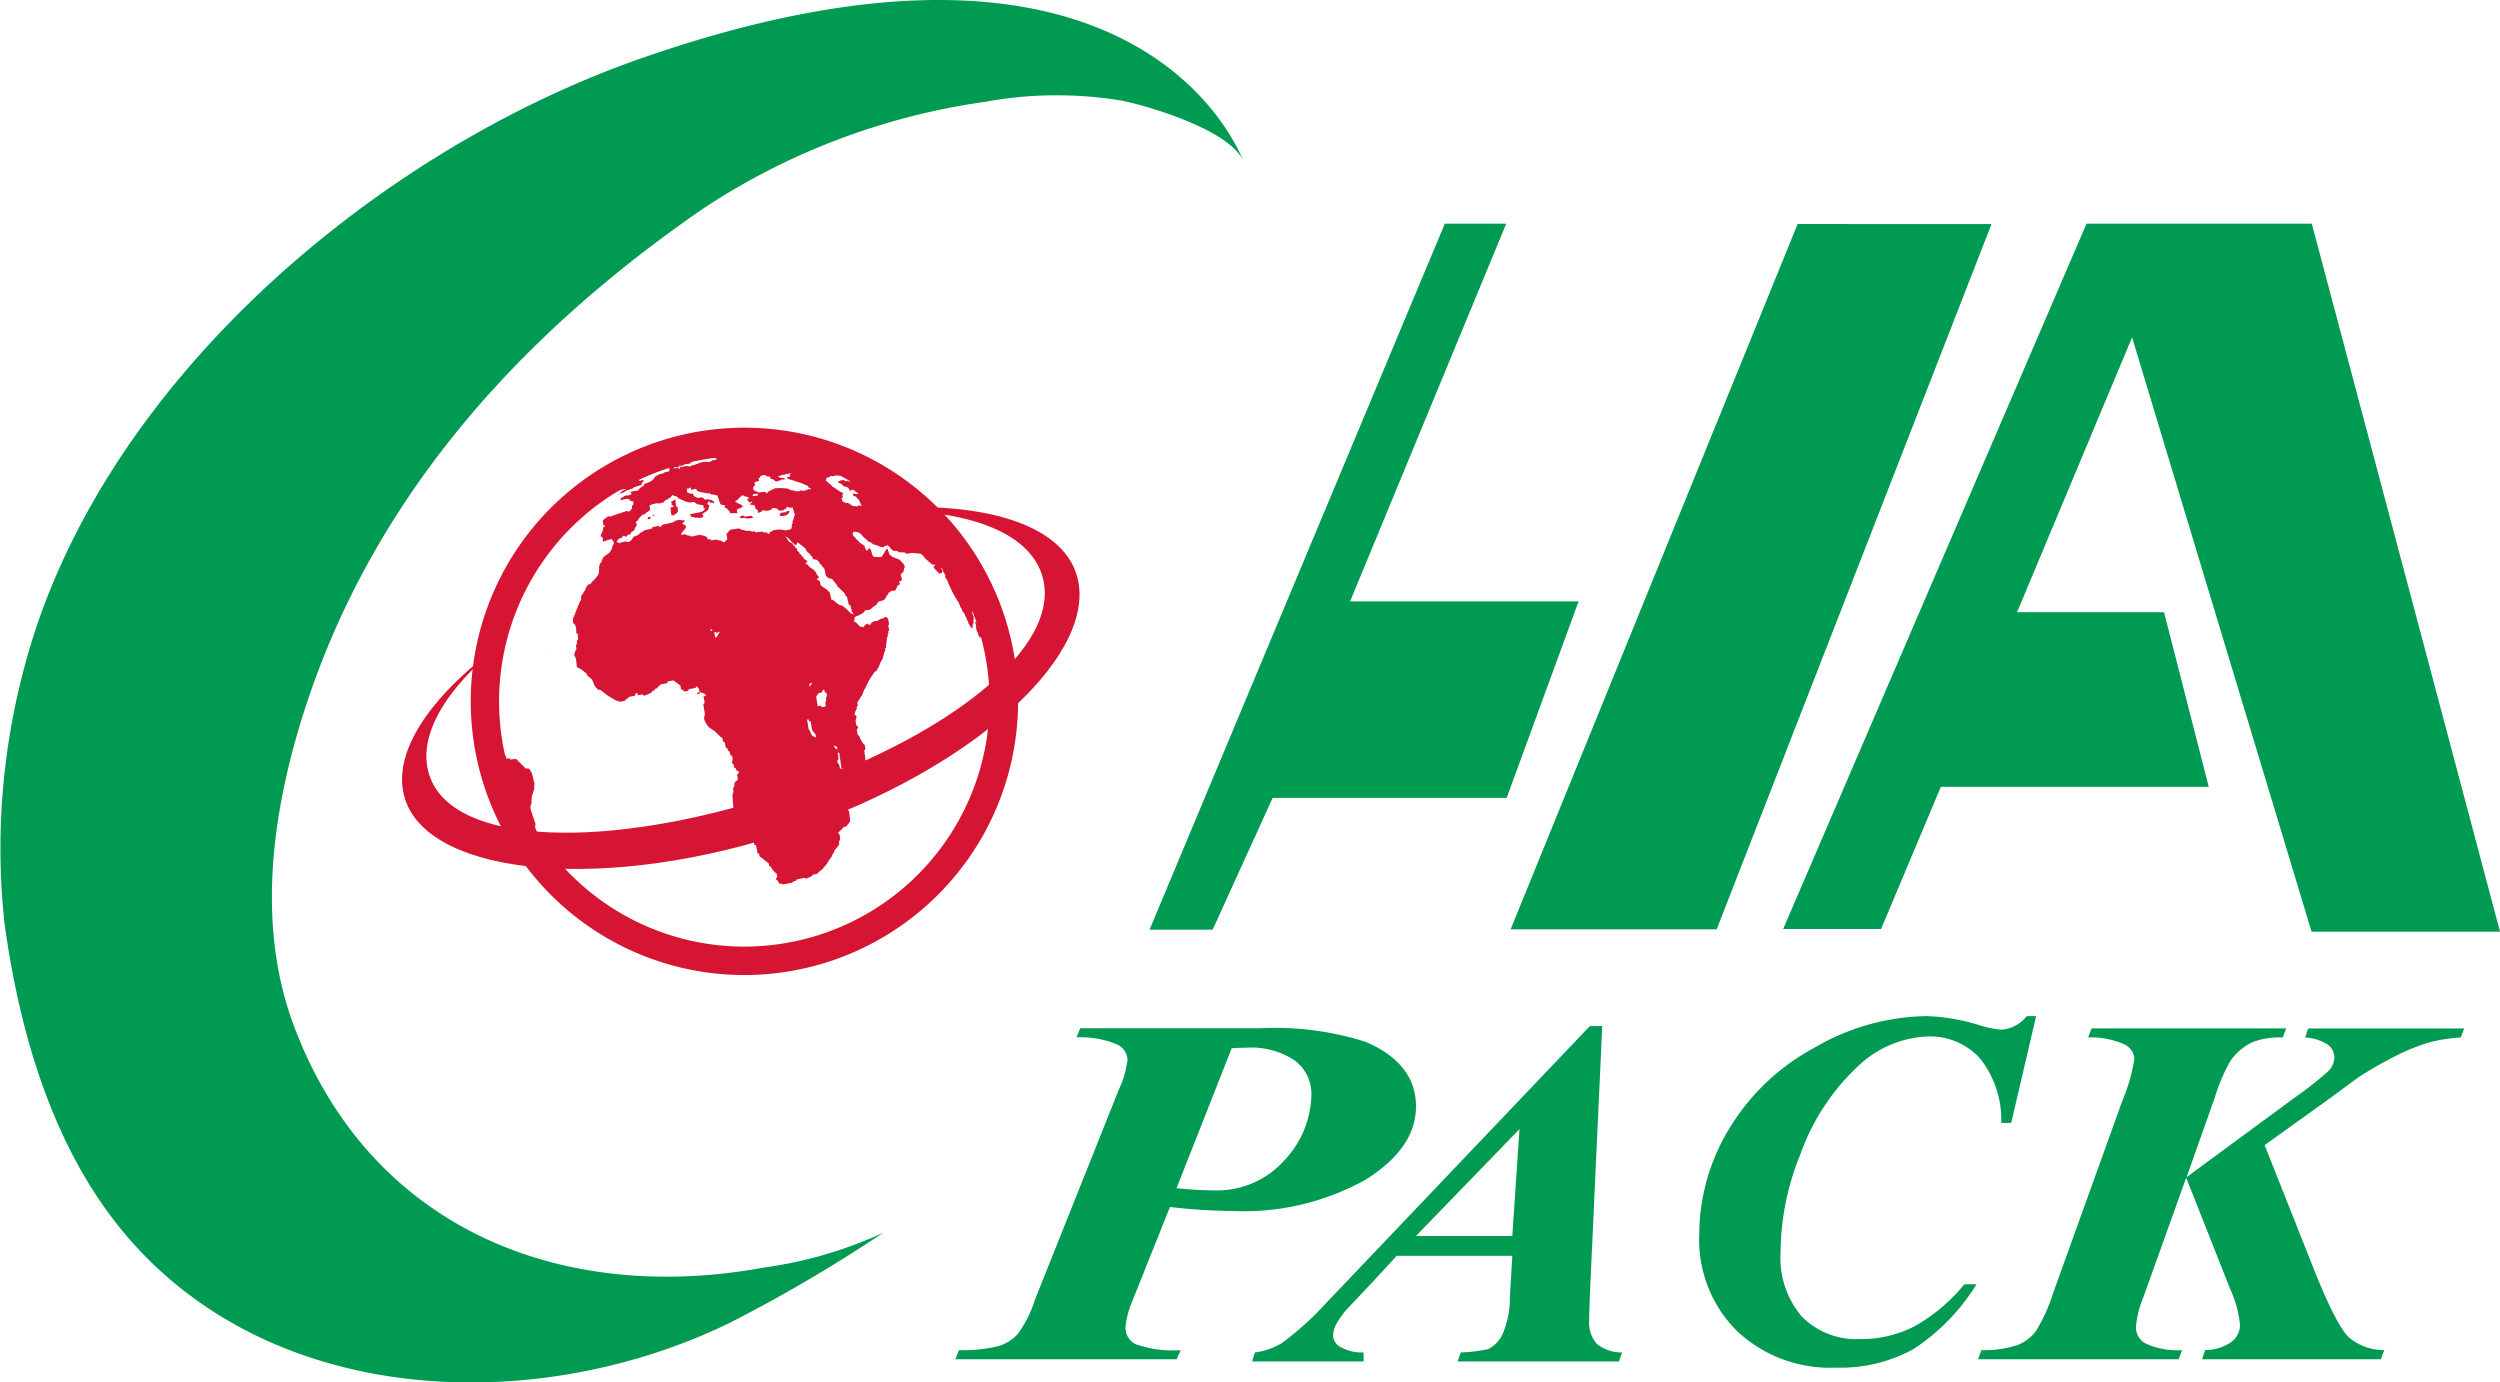 <svg xmlns="http://www.w3.org/2000/svg" width="141.634" height="78.321" viewBox="0 0 141.634 78.321">
  <g id="组_3899" data-name="组 3899" transform="translate(0.002 0)">
    <path id="路径_1291" data-name="路径 1291" d="M213.862,211.265h0a15.505,15.505,0,1,1,13.623-8.081,15.529,15.529,0,0,1-13.623,8.081m.021-29.4a13.894,13.894,0,1,0,6.644,1.7,13.9,13.9,0,0,0-6.644-1.7" transform="translate(-171.701 -156.025)" fill="#d61433"/>
    <path id="路径_1292" data-name="路径 1292" d="M223.157,206.6c0-.009-.013.037-.024.032.011-.016.011-.016.024-.032m10.742-8.423c-.023-.117-.048-.231-.074-.348-.008-.006-.01-.006-.011-.006-.01-.03-.01-.03-.021-.071h-.01l.026.117c.008.026.008.026.016.056a2.056,2.056,0,0,1,.074.251m-29.012,4.39a14.677,14.677,0,0,0,2.537,6.991c0-.017,0-.043,0-.08l.01-.042a.076.076,0,0,0,.034.012.28.28,0,0,0,0-.051.077.077,0,0,1,.034.014.192.192,0,0,1,.01-.042c.035-.043.024-.035.113-.027.014-.075,0-.05.126-.016a.447.447,0,0,0,.067-.1.086.086,0,0,0,.013-.055c-.021-.055-.021-.055-.051-.121a.1.1,0,0,0,.018-.06,2.562,2.562,0,0,0-.05-.425c-.026-.08-.1-.228-.081-.287,0-.016,0-.033.008-.033a.038.038,0,0,0,.008-.038c0-.017.006-.022.014-.022-.058-.171-.058-.171-.114-.341-.026-.067-.026-.067-.05-.143-.067-.206-.067-.206-.13-.412,0-.063,0-.063,0-.134,0-.018,0-.051.008-.039a.649.649,0,0,0,.037-.105c.015-.034.015-.034.029-.072a.136.136,0,0,1,0-.142c-.027-.274.039-.2.072-.442a.7.7,0,0,0,.061-.152.514.514,0,0,0-.006-.214.442.442,0,0,1,.034-.08c-.076-.306-.076-.306-.145-.6-.043-.08-.043-.08-.085-.159-.043-.063-.043-.063-.087-.13-.1,0-.1,0-.192,0-.061-.063-.061-.063-.125-.135-.177-.168-.177-.168-.349-.341-.027-.033-.027-.033-.058-.067-.167.012-.167.012-.328.034-.024-.034-.024-.034-.051-.068a.151.151,0,0,1-.077,0l-.035.009a.349.349,0,0,1-.071.012c-.016-.08-.016-.08-.031-.143-.05-.076-.05-.076-.1-.138a.049.049,0,0,1-.035.009l-.048-.076a.046.046,0,0,1-.034.008.358.358,0,0,1-.044-.064l-.032.009a.255.255,0,0,0-.042-.064c-.146.013-.061,0-.081.072-.021.146-.021.146-.034.294a.122.122,0,0,1-.027.009.657.657,0,0,1-.011-.072.258.258,0,0,1,.011-.076.267.267,0,0,0,.019-.076.347.347,0,0,1-.016-.067.6.6,0,0,0,.016-.075.5.5,0,0,1-.045-.063.393.393,0,0,0-.076.012c-.029-.067-.029-.067-.056-.135-.008,0-.008,0-.024,0a.672.672,0,0,0,.016.072l.008.071a.315.315,0,0,0-.058-.063c0-.042,0-.042.008-.076a.182.182,0,0,1,.014-.076c0-.071,0-.071,0-.147-.05-.176-.01-.055-.06-.207l-.034-.051a1.427,1.427,0,0,1-.021-.142.275.275,0,0,1-.037-.068c-.015-.1-.015-.1-.027-.2a.333.333,0,0,1-.03-.072c-.085-.105-.074-.177-.162-.216a.267.267,0,0,0-.029-.071c-.01.017-.01.017-.018.017-.013-.03-.013-.03-.022-.055a.047.047,0,0,0-.019,0m22.276,1.348-.082.025.082-.025m-18.871-5.471c0-.039,0-.039-.008-.076,0,.037,0,.037.008.076m5.543-7.391a.638.638,0,0,1-.077.08.638.638,0,0,0,.077-.08m-5.257,7.866a.122.122,0,0,0,.016-.03c0,.013-.026.03-.016.03m4.832-10.808c0-.008,0-.008,0-.02a.264.264,0,0,1-.052.02.077.077,0,0,0,.048,0m3.194-.421a.313.313,0,0,0-.072.013c0,.012,0,.012-.008.03l.08-.043m16.678,8.548a.3.3,0,0,1-.021-.06c-.008-.013-.008-.013-.013-.008.008.024.008.024.019.054.01.014.01.014.014.014m-18.842-5.527a.145.145,0,0,1-.01-.054.226.226,0,0,1-.069.016v.064a.64.64,0,0,1,.079-.026m3.17-3.644a.03.03,0,0,0,0-.021l-.071.009a.2.2,0,0,1-.056.029l.132-.017m-3.546,3.864.072-.018.079-.022a1,1,0,0,1,0-.121,1.322,1.322,0,0,1-.153.042c0,.06,0,.06.006.119m3.122-3.583a.494.494,0,0,0,.008.056c.072-.013.072-.013.138-.022l.072-.038a.321.321,0,0,1-.082-.041l-.071.007a.356.356,0,0,1-.066.038m.809-.194a.077.077,0,0,1,0,.026.991.991,0,0,1,.142-.017l.072-.009a.345.345,0,0,1,.055-.053c-.015-.014-.015-.014-.018-.026l-.2.026a.035.035,0,0,1,0,.021l-.055.032m1.271,3.653c.048.029.048.029.095.055a.676.676,0,0,1,.346.021l.332-.042c-.053-.059-.053-.059-.111-.117a1.443,1.443,0,0,0-.162.021c-.394.051-.159.021-.265-.034-.079.013-.079.013-.161.021a.651.651,0,0,1-.072.076m2.449-.265a.418.418,0,0,0-.077,0,.323.323,0,0,0-.072.068c-.029.038-.029.038-.058.072l.1.059a.675.675,0,0,1,.077-.008l.079-.009a.481.481,0,0,0,.222-.08.808.808,0,0,0,.063-.072,1.188,1.188,0,0,1,.042-.13l-.079.008a.683.683,0,0,1-.085,0c-.063.073.164.051-.212.085m-6.245-.648a.468.468,0,0,1-.071.013.919.919,0,0,0,.013.164v.059c.023,0,.27.055.013.114a.779.779,0,0,1-.084.017c.008.059.008.059.019.113.015.147.015.147.035.294a.148.148,0,0,0,.076.042.723.723,0,0,0,.079-.016c.035-.038.035-.038.08-.081l.077-.018a1.156,1.156,0,0,1,.066-.134c-.016-.118-.016-.118-.029-.232a.483.483,0,0,0-.089-.037.081.081,0,0,0,0-.059.075.075,0,0,0-.007-.054,2.64,2.64,0,0,0-.027-.274c-.074.041-.074.041-.148.088m17.188,7.049c0,.076,0,.076,0,.147.026.105.026.105.053.2.055.084,0-.117.082.21.032.063.032.063.068.138.071-.051.026,0,.079-.067.011-.076.011-.076.023-.139a3.2,3.2,0,0,0-.13-.416.4.4,0,0,0-.047-.06c-.037-.076-.037-.076-.068-.142l-.053-.067-.064-.008c.026.108.026.108.055.2m-20.672-7.84c-.032.029-.032.029-.068.059a1.152,1.152,0,0,1-.088.1c-.081.033-.081.033-.172.076-.006.017-.006.017-.013.037a.094.094,0,0,0-.011.035.1.1,0,0,1,.043.037c-.006.021-.006.021-.011.039l-.063.059-.076.068a.19.19,0,0,1-.008.032.091.091,0,0,0,.056.01l.045.017.116-.051.077-.063.061-.029a.486.486,0,0,0,.066-.06l.129-.055a1.214,1.214,0,0,0,.132-.088,1.106,1.106,0,0,1,.076-.091.411.411,0,0,1,.021-.076c.063-.119.029-.064.156-.187a.1.1,0,0,1-.055-.008c0-.008,0-.008,0-.029-.117.05-.245.122-.224.068a.448.448,0,0,0-.068.03c-.06.038-.06.038-.122.075m.713-.594c.187-.076.142-.042.249-.117a.131.131,0,0,1,.053-.022.368.368,0,0,1-.081.1c.227-.025-.156.046.117-.021l.174-.043-.087.085-.124.076.051.033a1.111,1.111,0,0,0,.119-.047.364.364,0,0,0,.052.043.1.1,0,0,1,.051.008c.055.021,0,0,.085.021.019.008.058.017.069.008s.013,0,.031,0a.092.092,0,0,1,.055.017c0,.013,0,.013,0,.034l.071.009a.348.348,0,0,0-.016.038c.066.016-.119.075.2-.027a.128.128,0,0,1,.072.056c-.076.071-.076.071-.148.143a.308.308,0,0,1,.058.025l-.063.059-.146.046c-.211.068-.237.051-.34.153-.2.063-.2.063-.393.134-.043.034-.043.034-.077.064-.13.05-.13.05-.259.1-.077.043-.077.043-.145.084a.268.268,0,0,0,.072-.063l.072-.022.142-.167.066-.022.064-.026a.687.687,0,0,1,.068-.026c0-.02,0-.02.008-.037l-.064.022a.463.463,0,0,0-.187.033.251.251,0,0,0-.068.026c-.026.008-.026.008-.068.024.043-.037.043-.037.076-.068l.063-.053.093-.105c-.013-.012-.013-.012-.007-.03a.654.654,0,0,1,.146-.089c.015,0,.079-.029.121-.042a.107.107,0,0,1,.011-.072.067.067,0,0,1-.053-.013.2.2,0,0,1-.055-.042c-.121.047-.121.047-.253.1a.361.361,0,0,0-.058.021c.006-.021.006-.021,0-.03a1.221,1.221,0,0,0,.1-.093c-.068.026-.068.026-.135.055a.351.351,0,0,0,.018-.064.43.43,0,0,1-.106.017l.072-.076a.17.17,0,0,0-.055.021.194.194,0,0,1-.052,0h-.1c.042-.042.042-.042.087-.084.047-.008.047-.008.1-.021-.185.08-.034.056-.018.056l.122-.076a.573.573,0,0,0,.072-.055.263.263,0,0,0,.072-.051m-7.355,15.551c.082-.013.031.126.023.131a.637.637,0,0,1-.037-.067l-.034-.051c0-.03,0-.253.048-.013m27.723-8.506a14.828,14.828,0,0,0-4.3-5.686h0a.4.4,0,0,0-.047-.038s-.018-.013,0,0a14.848,14.848,0,0,0-6.784-3.06l0,0-.031-.008a.182.182,0,0,0-.042,0,.215.215,0,0,0-.058-.012.946.946,0,0,1-.134-.021.141.141,0,0,1-.058-.009.176.176,0,0,1-.045,0,.226.226,0,0,0-.045,0,.239.239,0,0,0-.044,0,1.07,1.07,0,0,0-.121-.014.278.278,0,0,1-.043,0,.084.084,0,0,1-.042,0,.1.1,0,0,1,.026.013.61.61,0,0,0,.074.012c.016,0,.016,0,.015.009l-.177-.017-.134-.021-.116-.009a.439.439,0,0,1-.074-.012c-.283-.014-.124,0-.161,0a.473.473,0,0,0,.084.022.335.335,0,0,1,.072.016.287.287,0,0,0-.056,0l-.121-.009c-.042,0-.042,0-.071-.009-.3-.017-.119-.008-.19-.021l-.088-.008s0,0-.018-.009a.165.165,0,0,0-.04-.009c0-.008,0-.008.014-.012a.4.4,0,0,0-.074,0,.6.6,0,0,0-.076-.008.238.238,0,0,1-.059,0v0l.177.009.076.008a1.179,1.179,0,0,1,.119,0,2.375,2.375,0,0,1,.309.026l.117.007.119.009.166.017a.187.187,0,0,0,.04,0c.106.008.09.008.166.013a.1.1,0,0,0,.029,0,.315.315,0,0,0-.06-.008l0,0a14.8,14.8,0,0,0-3.612-.03l-.029,0-.116.017a.267.267,0,0,1-.061,0l-.058.008-.059.008-.114.017c-.193.035-.048.009-.294.051l-.06.009v0l-.13.029s0,0,.013-.007l-.076.012-.055.009c-.071.016-.058.011-.177.037a.009.009,0,0,1,0,.009.3.3,0,0,1,.058-.013.342.342,0,0,1,.058-.012c.09-.018.076-.013.175-.034v0a.144.144,0,0,0-.058.017l-.117.017a.2.2,0,0,1-.071.021l-.027.009-.2.058a.569.569,0,0,0-.071.018.453.453,0,0,0-.058.016l-.124.055a.383.383,0,0,1-.069.026c-.055.025-.055.025-.124.054a.441.441,0,0,1-.068.027,1.142,1.142,0,0,0-.185.058.683.683,0,0,1-.068.03c-.026.013-.026.013-.066.03-.068.033.116-.017-.182.063l-.195.067a.355.355,0,0,0-.066.034l-.122.047a.557.557,0,0,1-.068.032.379.379,0,0,1-.068.026.341.341,0,0,1-.068.034l-.058.016-.064.039a.268.268,0,0,0-.016.076c.018.017.018.017.055.03a.132.132,0,0,0-.015.046c0,.009,0,.009-.006.026a.337.337,0,0,1,.063,0,.075.075,0,0,0,0,.047.689.689,0,0,0,.188-.03.8.8,0,0,0,.132-.008l.071-.021a.239.239,0,0,1,.06-.039.946.946,0,0,0,.264-.118c.042-.021.042-.021.079-.042l.259-.088a.06.06,0,0,0,0,.05l.063.009.067.039a.464.464,0,0,1,.084.032.74.74,0,0,0,.124.039.425.425,0,0,0-.056.063.184.184,0,0,0-.06.041l-.145.064a.086.086,0,0,0,.008.029.4.4,0,0,1-.077-.011.624.624,0,0,1-.069-.047c0-.013,0-.013,0-.03l-.068-.043a.086.086,0,0,1,0-.054c-.129.047-.129.047-.269.092-.035.026-.035.026-.074.051-.076.041-.076.041-.15.084.047.152.067.029.153.152,0,.017,0,.017,0,.033l.01.034c-.01.021-.01.021,0,.034,0,.059-.138.072-.269.1a.4.4,0,0,0-.072.051c-.135.038-.135.038-.282.076-.037.029-.037.029-.072.054l-.066.022c-.035.025-.035.025-.068.051a.051.051,0,0,0,0,.038.722.722,0,0,0-.068.055.05.05,0,0,0,0,.037,1.384,1.384,0,0,0-.146.118,3.574,3.574,0,0,1-.338.139.435.435,0,0,0-.081.063.075.075,0,0,0,0,.038c-.042.034-.042.034-.076.064-.066.042-.066.042-.138.084a.518.518,0,0,1-.117.127c-.1.072-.021.051-.1.024-.28.076-.227,0-.335.11l.068.016-.013.089-.195.063a.179.179,0,0,1-.072-.017c-.066.025-.066.025-.132.046-.029.03-.029.03-.071.068l-.13.041a.2.2,0,0,1,0,.047.35.35,0,0,1-.008.047.174.174,0,0,1,.063.021,1.673,1.673,0,0,1,.328-.068.824.824,0,0,1,.138.047c-.006.025-.006.025,0,.042a.182.182,0,0,0,.06.029.55.55,0,0,0,.072.022c.053.046.082-.122.066.121-.01.223.021.013-.076.131v.152c-.076.1-.134.231-.291.142-.488.161-.488.161-.972.329l-.053-.034a.429.429,0,0,0-.076.029.689.689,0,0,1-.063.072.311.311,0,0,0-.074.031l-.063.072c-.125.05-.021.146-.029.324.016,0,.217.033,0,.1-.029.307-.084.244-.164.513a.3.3,0,0,1,.071.029c.072.088.064.022.063.282.246-.085.246-.085.492-.16a.589.589,0,0,1,.148.265c-.037.046-.037.046-.076.089-.138.664-.507.412-.636.93a.884.884,0,0,1-.071.092.612.612,0,0,0-.072.232.557.557,0,0,1,0,.14.521.521,0,0,1-.061.3c-.066.088-.066.088-.137.185l-.212.21c-.032.047-.032.047-.069.1-.069.022-.069.022-.142.047-.064.088-.064.088-.137.185a.522.522,0,0,0,0,.076l-.071.1c-.092.152-.092.152-.188.3v.206c-.04.055-.04.055-.072.1-.029.083-.029.083-.063.176-.029.043-.029.043-.063.088a.7.7,0,0,0,0,.08l-.068.1a.388.388,0,0,0,0,.076c-.034.047-.034.047-.069.1,0,.039,0,.039,0,.076l-.063.1c-.076.228-.063.105-.055.409l.076.06c.077.117.06.075.1.286a1.425,1.425,0,0,0,.006.164c0,.043,0,.043,0,.081.074.084.068-.2.092.21.019.312.029.067-.055.186a1.274,1.274,0,0,0,.007.164c-.029.053-.029.053-.061.1.011.117.011.117.024.24-.035.051-.035.051-.068.1-.024.085-.024.085-.053.178,0,.042,0,.042.006.088.066.088.051.076.1.228l.006.085c.019.163.019.163.035.327.117.064.117.064.232.118a.194.194,0,0,0,.042.03c.008.008.031.025.042.037.042.03.042.03.085.064a.271.271,0,0,0,.084.064l.082.076c.006.038.006.038.013.08l.256.211a1.473,1.473,0,0,1,.134.3.706.706,0,0,0,.177.244c.047.038.047.038.087.072a.441.441,0,0,1,.076-.013c.047.034.047.034.093.064l.088.071c.092.072.092.072.185.151.22.136.22.136.449.27a.663.663,0,0,1,.093.068c.04,0,.04,0,.081-.009l.1.072a.2.2,0,0,0,.079-.022.984.984,0,0,0,.166-.025c.042-.009.042-.009.084-.02.034-.051.034-.051.069-.1a.369.369,0,0,0,.082-.018c.029-.047.029-.047.068-.1a3.24,3.24,0,0,0,.333-.063c.011-.022.122-.325.167-.026l.256-.051.1.077a2.409,2.409,0,0,0,.415-.169c.035-.055.035-.055.074-.11.042,0,.042,0,.084-.012.037-.06.037-.06.076-.114a.606.606,0,0,0,.084-.012.637.637,0,0,1,.127-.148c.01-.008.05-.013.053-.042s.035-.026.056-.042l.349-.06c.084-.113-.167-.063.253-.142l.085-.018.106.076c.1.071.1.071.2.147.055.038.055.038.1.076.018.093.018.093.029.185.108.072.108.072.212.147l.175-.033c.039-.056.039-.056.076-.105l.364-.068c.035-.05.035-.05.069-.1.064.08.064.08.127.159a.644.644,0,0,0,.016.093c.01.046.01.046.016.092l-.092.017c-.037.055-.037.055-.076.1a1.587,1.587,0,0,0,.182-.029.627.627,0,0,1-.015-.092l.195.06c.026.012.333.13.029.185.035.181.035.181.068.361-.04.055-.04.055-.076.11a.886.886,0,0,0,.013.092c.01.047.01.047.016.089.035.189.035.189.064.369a.57.57,0,0,0-.042.291,1.413,1.413,0,0,0,.261.429c.159.113.159.113.323.224.169.159.169.159.335.319.056.042.056.042.11.076.014.092.014.092.032.185a1.1,1.1,0,0,1,.108.071c.023.139.023.139.05.274.051.038.051.038.106.076.008.046.008.046.018.092l.1.076a.83.83,0,0,1,.029.176c.058.038.058.038.111.076a.577.577,0,0,1-.026.375l.1.076c.018.089.018.089.034.182a1.251,1.251,0,0,1,.108.07.646.646,0,0,1,.014.088c.2.11.192.1.047.269.024.131.024.131.051.262-.212.2-.182.08-.212.4a.736.736,0,0,1-.072.1c.014.089.014.089.031.173-.029.1-.029.1-.061.189a8.93,8.93,0,0,0,.1,1.035l.106.067.122.156c.05.034.05.034.1.068a.708.708,0,0,0,.013.084c.055.035.055.035.1.068.006.042.006.042.014.08.055.034.055.034.111.072.058.152.04.13.129.227.051.034.051.034.106.067a.4.4,0,0,0,.013.085.983.983,0,0,1,.1.063c.027.16.027.16.063.32a.233.233,0,0,0,.01.08c.011.076.011.076.027.155l.1.064c.014.08.014.08.029.155.106.071.066-.152.129.219.027.113.027.113.051.227l.09.064a1.5,1.5,0,0,0,.035.146l.095.06.314.253a.826.826,0,0,0,.092.059l.026.142c.051.031.051.031.1.06a.929.929,0,0,0,.237.32.406.406,0,0,0,.088.054c.021.105.021.105.04.211a.5.5,0,0,0-.074.08c.006.034.006.034.014.067a1,1,0,0,0,.09.051.456.456,0,0,0,.018.067.518.518,0,0,0,.1.122l.079-.016.093.05.084-.017c.084-.013.084-.013.166-.029.124-.025.124-.025.246-.047.074-.051.074-.051.158-.1l.084-.018a.851.851,0,0,1,.069-.084.376.376,0,0,0,.085-.011l.161-.034a1.644,1.644,0,0,1,.167-.038l.085.051c.164-.067.164-.067.319-.135a1.129,1.129,0,0,0,.076-.088c.124-.03.124-.03.241-.051.037-.046.037-.046.076-.088a2.523,2.523,0,0,0,.23-.193c.106-.126.106-.126.224-.261l.211-.332.076-.092c.032-.08.032-.08.063-.16l.076-.092V209.7c.031-.042.031-.042.065-.092a1.034,1.034,0,0,0,.08-.093c.071-.089.071-.089.143-.185,0-.071,0-.071-.01-.152.032-.08.032-.08.068-.164-.035-.3,0-.184-.119-.361.114-.105.114-.105.225-.21a.671.671,0,0,0,.074-.1,1.7,1.7,0,0,0,.166-.042l.074-.1c.032-.042.032-.042.072-.092s.039-.051.071-.1a.184.184,0,0,0-.01-.076.747.747,0,0,0,0-.084c-.019-.193-.019-.193-.045-.391-.045-.072-.045-.072-.093-.143l-.022-.16c-.043-.033-.043-.033-.087-.063,0-.039,0-.039-.013-.08a1.138,1.138,0,0,1-.08-.134c.177-.211.177-.211.359-.434.031-.046.031-.046.071-.1s.034-.051.072-.1c.257-.55.428-.243.665-.756.035-.047.035-.047.071-.1.029-.093.029-.093.063-.191s.031-.092.058-.184c-.008-.085-.008-.085-.019-.169l-.1-.155c-.021-.168-.021-.168-.04-.345l-.013-.085c-.018-.13-.018-.13-.035-.253.035-.051.035-.051.069-.1-.1-.488.022-.055-.174-.367a1.716,1.716,0,0,1-.177-.365c-.047-.039-.047-.039-.092-.072-.01-.046-.01-.046-.018-.088-.056-.422-.023-.165.047-.278-.006-.042-.006-.042-.013-.093l-.095-.072c-.016-.092-.016-.092-.027-.177a.449.449,0,0,0-.013-.088c.027-.1.027-.1.055-.19-.006-.046-.006-.046-.013-.1a.354.354,0,0,1-.108-.055l.066-.206c.034-.051.034-.051.069-.109a.765.765,0,0,0-.015-.084c.034-.051.034-.051.068-.105-.013-.089-.013-.089-.029-.173.071-.109.071-.109.138-.21.034-.055.034-.055.063-.105s.038-.051.072-.1c.06-.151.06-.151.113-.294a.841.841,0,0,0,.069-.109l.185-.384c.092-.155.092-.155.188-.3l.068-.1a.769.769,0,0,0,.06-.1c.074-.059.074-.059.145-.109.058-.105.058-.105.119-.206l.109-.278c.06-.1.06-.1.119-.2.045-.176.045-.176.089-.361.029-.051.029-.051.058-.1-.008-.043-.008-.043-.019-.088a.975.975,0,0,1,.061-.089c0-.278.047-.256.044-.534l.058-.084c-.011-.047-.011-.047-.021-.093.027-.042.027-.042.059-.088-.01-.039-.01-.039-.023-.085.031-.046.031-.046.06-.092-.027-.123-.027-.123-.058-.245l.053-.092c-.058-.265-.016-.3-.162-.4a.514.514,0,0,1-.077,0c-.117.092-.075.075-.277.113-.063.051-.063.051-.13.1-.3.041-.182,0-.362.125-.032.047-.032.047-.06.093a.229.229,0,0,1-.076.009l-.1-.068a1.663,1.663,0,0,0-.138.1c-.032.051-.032.051-.06.1-.294-.047-.19-.013-.375-.215-.047-.034-.047-.034-.1-.076-.071-.059-.121.119-.035-.172l-.021-.08a.727.727,0,0,0,.09-.068,1.46,1.46,0,0,0,.486-.257c.064-.092-.155-.067.214-.1a.434.434,0,0,0,.208-.109.507.507,0,0,1,.121-.105c.023-.017.1-.064.138-.089.029-.047.029-.047.056-.088s.024-.046.05-.089a1.371,1.371,0,0,0,.348-.109.267.267,0,0,1,.053-.079l.05-.089a.9.9,0,0,0,.05-.088.362.362,0,0,0,.051-.076l.048-.088h.071a.389.389,0,0,1,.05-.083.266.266,0,0,0,.066,0,.547.547,0,0,0,.071,0c.134-.047.052.029.129-.068.042-.089.042-.089.077-.173a.407.407,0,0,1,.047-.076.167.167,0,0,1,.066-.009.16.16,0,0,1,.046-.076.715.715,0,0,1-.046-.152.6.6,0,0,0,.133,0,.555.555,0,0,1,.019-.15c-.034-.105-.034-.105-.071-.224.077-.068.077-.068.15-.139a.249.249,0,0,1,.035-.076c.008-.072.008-.072.018-.139a.457.457,0,0,0,.04-.067.305.305,0,0,0-.024-.071.456.456,0,0,0-.031-.076c-.087-.1-.087-.1-.188-.207-.047-.039-.047-.039-.085-.068-.13-.063-.24-.092-.368-.148-.085-.067-.085-.067-.179-.142a3.465,3.465,0,0,0-.117-.332H227.6a.173.173,0,0,0-.043.063c-.087.13-.087.13-.172.269a.227.227,0,0,1-.045.067c-.055.126-.1.075-.32.075-.063,0-.063,0-.138,0-.043-.033-.043-.033-.092-.067-.011-.038-.011-.038-.024-.075-.047-.135-.064-.345-.183-.345-.008.012-.026.012-.026.033a.909.909,0,0,1-.071.105c-.047-.034-.047-.034-.09-.063a.234.234,0,0,1-.019-.067c-.016-.038-.016-.038-.03-.076s-.008-.03-.021-.068c-.134-.1-.134-.1-.285-.2-.053-.064-.053-.064-.114-.135l-.093-.068a.135.135,0,0,1-.019-.068l-.1-.063a.264.264,0,0,1-.023-.068.774.774,0,0,1-.037-.071.71.71,0,0,1,.039-.126.342.342,0,0,1,.072,0h.071c.269.064.166.026.351.2.053.063.053.063.119.134.048.034.048.034.1.064.053.067.053.067.108.13l.169.071c.045.038.045.038.092.072l.089.059a.143.143,0,0,0,.071,0c.026.008.153.059.164.063.2.08.051.017.153.076h.127a.34.34,0,0,0,.106-.068h.068a.183.183,0,0,0,.039-.064l.089.068c.051.038.051.038.088.068a.5.5,0,0,0,.031.076l.175.135a.894.894,0,0,1,.185,0c.072.034.072.034.151.076.143,0,.143,0,.3.009.042.035.042.035.087.076a1.613,1.613,0,0,0,.264-.051.28.28,0,0,0,.055,0l.444.042h.045l.082.068c.039.037.039.037.077.071.052.063.052.063.109.139.034.033.034.033.068.063.164.143.164.143.307.265.072.017.072.017.143.03a.125.125,0,0,0,.039-.042c-.008.055-.008.055-.014.109a.681.681,0,0,0-.092,0c.027.067.027.067.05.13.143.148.143.148.283.29.142-.013.1,0,.164-.059a.526.526,0,0,0,.029-.051c-.042-.1-.042-.1-.079-.194a.16.16,0,0,1,.042,0c.053.13.053.13.1.262.071.08.018-.013.072.113.042.1.076.08,0,.08l.047.131c.029.029.029.029.068.072a5.251,5.251,0,0,0,.228.538c.13.282.138.249.248.48a.473.473,0,0,1,.063.071c.008.029.008.029.021.067a.6.6,0,0,1,.066.076,3.161,3.161,0,0,1,.147.349c.027.03.027.03.056.063.022.064.022.064.045.143.058.063.058.063.121.138a1.119,1.119,0,0,0,.042.144.454.454,0,0,1,.055.067.956.956,0,0,1,.037.147c.029.033.029.033.059.064.016.067.016.067.037.147l.06.067c0,.025,0,.025.015.068l.058.063a.455.455,0,0,0,.092.072c0-.237-.027-.122.037-.274,0-.015,0-.045.008-.033a.119.119,0,0,0,0-.046.414.414,0,0,0,0-.135c.008-.029.008-.029.016-.063,0-.06,0-.06,0-.134-.055-.081-.011.02-.055-.113-.037-.106-.064-.094,0-.085-.021-.071-.021-.071-.042-.138a.143.143,0,0,1,.018-.051c-.043-.134-.043-.134-.085-.27-.055-.084,0,.118-.1-.2-.1-.27-.042-.152-.029-.19,0-.017,0-.047,0-.034s0-.016.01-.021a.113.113,0,0,1,.013-.055c.043-.068-.018-.021.068-.046,0-.03,0-.03,0-.067a.379.379,0,0,1-.019-.051.783.783,0,0,1,.008-.118c.01-.134.01-.134.018-.252v-.147c.016.008.016.008.021,0a.108.108,0,0,0,0-.046.73.73,0,0,0,0-.084l-.077-.16c0-.021,0-.021.011-.042a.134.134,0,0,0,.024.021c.006,0,.006,0,.016.008l.076.06a.153.153,0,0,1-.006-.047l.032.034a.88.88,0,0,1-.042-.1c0-.013,0-.013,0-.029,0,0,0,0,.014.013a.288.288,0,0,0,.032.059.3.3,0,0,1,.029.055.8.8,0,0,1,.064.117c.042.08.042.08.079.16.093.168.093.168.185.336.026.055.026.055.06.122.052.109.037.08.1.228.008.012.076.147.048.109.048.109.048.109.087.206a.588.588,0,0,0,.05.093l-.032-.084c0-.013-.015-.03-.018-.042Zm-9.783,10.87-.09.018c.042-.051.042-.051.079-.1s.037-.056.072-.1c.089-.021.089-.021.174-.037-.082.063-.082.063-.163.122-.035.051-.035.051-.072.1m1.53-1.729a.712.712,0,0,0-.01-.088l.074-.105c-.011-.088-.011-.088-.026-.173l-.026-.176a.635.635,0,0,0,.085-.021c.015.088.015.088.024.181s.016.084.031.168a.245.245,0,0,0,.01.089.613.613,0,0,1,.011.088,1,1,0,0,0,.026.173c.01.089.01.089.023.172l.106.051c-.1-.012-.1-.012-.195-.029-.011-.084-.011-.084-.021-.177a1.6,1.6,0,0,1-.113-.151m-.037-.9c.015.089.015.089.026.177-.048-.034-.048-.034-.1-.071-.056-.085-.056-.085-.109-.168.09.032.09.032.18.062m-1.035-.34a.664.664,0,0,0-.089.013.664.664,0,0,1,.089-.013m-.57-.732c-.039-.223-.039-.223-.077-.455a.639.639,0,0,1,.09-.013c.008.047.008.047.015.092.108.081.066-.176.138.253.1.568.087.172.274.6-.085.081.1.14-.155.018-.09-.047-.082-.076-.142-.147-.056-.169-.04-.148-.13-.253a.448.448,0,0,0-.013-.092m.991-1.671c.008.046.008.046.016.088-.055.207-.048.093-.027.376-.444.088-.142.029-.277-.043l-.175.034c-.024-.135-.024-.135-.047-.274-.013-.089-.013-.089-.029-.181-.01-.046-.01-.046-.018-.089.039-.054.039-.054.072-.1s.037-.051.074-.1a.758.758,0,0,1,.175-.03c.011-.03.124-.328.175-.034a.658.658,0,0,0,.1.076c.015.047.015.047.026.089-.032.1-.032.1-.069.2m-.928-.673c-.011-.046-.011-.046-.019-.088.037-.056.037-.056.074-.106a.514.514,0,0,1,.111,0c-.085.1-.085.1-.166.194m-5.392-3.081.09-.017c.08.051-.076.177.182-.029.008.038.008.038.016.084l-.079.1c-.01.021-.129.328-.182.034-.011-.088-.011-.088-.027-.176m-.1-.072a.569.569,0,0,0-.092.013,1.468,1.468,0,0,1-.029-.176c.058.083.058.083.121.163m4.267-5.278c.126.135.126.135.238.265a.985.985,0,0,0,.106.068c.01.038.01.038.019.071l.082-.008.082-.009c-.06-.235.145-.029.162-.016a.9.9,0,0,0,.1.071l.1.076a1.289,1.289,0,0,1,.124.122.518.518,0,0,0,.146.216l.1.071a.184.184,0,0,0,.021.072.735.735,0,0,0,.1.068c.018.075.018.075.04.151.3.043.19.014.383.2.01.037.01.037.021.076a1.154,1.154,0,0,1,.1.067.448.448,0,0,0,.021.076c.161.1.118.134.184.383a1.536,1.536,0,0,0,.035.155l.2.148a.254.254,0,0,1,.082-.009l.1.068.116.152c.06.075.06.075.124.15a.216.216,0,0,1,.014.081c.058.038.058.038.1.072.109.113.109.113.217.222l.1.08c.01.038.01.038.019.08l.116.147c.024.089.024.089.04.168s.021.084.04.169a.3.3,0,0,1,.013.076c.164.105.1.05.161.328a.322.322,0,0,1,.018.08c.06.088.06.088.119.172-.09-.038-.09-.038-.182-.079-.153-.152-.153-.152-.312-.3-.1-.08-.1-.08-.2-.152a.474.474,0,0,1-.085,0c-.117-.06-.008.013-.161-.1a.307.307,0,0,1-.1-.08c-.008-.026-.027-.026-.045-.043l-.1-.072c-.106-.084-.046.156-.141-.24-.014-.079-.014-.079-.031-.159-.067-.08-.067-.08-.127-.155l-.1-.072c-.153-.109-.153-.109-.3-.214a1.684,1.684,0,0,0-.06-.241c-.019-.017-.315-.134-.037-.163a.318.318,0,0,1-.018-.08c-.064-.076-.064-.076-.119-.147a.531.531,0,0,0-.026-.081l-.116-.146c-.1-.068-.1-.068-.209-.14a1.074,1.074,0,0,0-.1-.072.23.23,0,0,1-.011-.071c-.027-.014-.317-.126-.045-.16a.138.138,0,0,1-.014-.072l-.206-.138a.268.268,0,0,1-.014-.072c-.055-.038-.055-.038-.111-.072a.135.135,0,0,0-.019-.076l-.1-.067c0-.035,0-.035-.011-.072a1.17,1.17,0,0,1-.1-.067,1.441,1.441,0,0,1-.035-.147c-.058-.034-.058-.034-.1-.064a.626.626,0,0,0-.018-.076,1.111,1.111,0,0,1-.1-.063c-.008-.034-.008-.034-.019-.072-.235-.109-.2-.08-.343-.337a.339.339,0,0,1-.093-.071c.082.034.082.034.174.067m-2.163-1.918c.008.029.008.029.019.062a.243.243,0,0,1,.081-.008c.076.016.076.016.167.038.018.063.018.063.039.122a.093.093,0,0,1,.006.059c.085.059.085.059.159.114-.015.034-.015.034-.029.064a.252.252,0,0,1,.016.063.462.462,0,0,0,.23-.089.225.225,0,0,0,.06-.071.478.478,0,0,0,.492-.046c.026-.034.026-.034.055-.068.3.03.193.009.372.155.127-.008.127-.008.243-.021a.9.9,0,0,1,.063-.067.38.38,0,0,1,.081,0,.54.54,0,0,1,.047-.135l.171.06a1.5,1.5,0,0,1,.158-.013c.063.215.063.215.13.433-.032.035-.032.035-.066.067l.026.067-.063.067a.187.187,0,0,1,.019.068l-.068.068c.013.034.013.034.029.072a.988.988,0,0,1-.052.134c-.013.27-.032.274-.413.316a1.048,1.048,0,0,0-.587-.009l-.084.009a.622.622,0,0,0-.071.076l-.08.008c-.01.021-.114.257-.167.021a1.231,1.231,0,0,1-.172.021l-.09-.059c-.09.009-.09.009-.172.021-.4.051-.158.022-.262-.037a1.126,1.126,0,0,0-.167.022.687.687,0,0,1-.1-.06c-.08.012-.08.012-.172.02l-.175-.042-.187-.046c-.051-.03-.051-.03-.1-.055l-.08.009c-.169.029-.169.029-.335.05a.568.568,0,0,1-.079.012c-.037.043-.037.043-.076.084-.071.08-.071.08-.142.164a.771.771,0,0,1,.024.139c.013.071.013.071.031.142-.076.084-.076.084-.143.17-.045.007-.045.007-.088.012a2.035,2.035,0,0,0-.195-.114l-.084.013c-.05-.025-.05-.025-.1-.055a.382.382,0,0,1-.087.013c-.4.072-.154.034-.264-.025a.773.773,0,0,0-.084.012c-.045-.026-.045-.026-.092-.055l-.013-.068c-.1-.055-.1-.055-.193-.109a.427.427,0,0,1-.08.013l-.09-.05c-.088.016-.088.016-.179.029-.156.029-.4.13-.421.012-.04.009-.04.009-.09.017-.273-.092-.063-.1-.433-.055.035-.075.035-.075.072-.15.074-.08.074-.08.147-.165.037-.042.037-.042.071-.084a1.262,1.262,0,0,1-.021-.126l-.19-.109a1.4,1.4,0,0,1,.169-.152.471.471,0,0,0-.166-.039,1.41,1.41,0,0,1-.177-.021l-.166.039c-.043.008-.043.008-.077.016a.514.514,0,0,0-.071.08c-.122.025-.122.025-.244.054l-.151.034a.709.709,0,0,1-.087.021.381.381,0,0,0-.082.018.451.451,0,0,1-.076.016c-.114.151-.1.147-.243.06-.156.042-.156.042-.312.08-.085.083.153.025-.229.122-.113.025-.113.025-.228.055l-.158.109a.583.583,0,0,1-.071.016l-.079.089a.7.7,0,0,1-.3.142c-.087.134-.237.409-.452.262-.151.042-.151.042-.3.08-.04.017-.04.017-.077.03a1.4,1.4,0,0,0-.15-.085c.076-.093.076-.093.147-.177a.8.8,0,0,0,.151-.047c.111-.146.1-.142.214-.059a.67.67,0,0,1,.082-.025c.079-.088-.13-.026.219-.126a.137.137,0,0,1,0-.063c.034-.038.034-.038.071-.085l.074-.017c.04-.046.04-.046.08-.088a.239.239,0,0,1-.008-.058c.153-.245.145-.148.064-.376l.146-.109a.3.3,0,0,1,0-.055c.109-.118.109-.118.212-.232l.158-.046c.034-.039.034-.039.071-.076.069-.047.069-.047.153-.1.037-.039.037-.039.076-.076a.634.634,0,0,1-.013-.16l-.068-.033c.064-.043.064-.043.135-.093a.763.763,0,0,0,.074-.021l.082-.021c.076-.018.076-.018.147-.039.076.01.076.01.156.017.108-.029.108-.029.232-.058a1.741,1.741,0,0,1,.14-.144.471.471,0,0,0,.074-.012c.039-.039.039-.039.068-.072.047-.013.047-.013.085-.021a.241.241,0,0,1,.067-.068c.006-.013.143-.207.155-.038a.668.668,0,0,1,.076-.013c.076.034.076.034.166.068a.063.063,0,0,0,0,.054c.042.018.042.018.087.034a.87.87,0,0,0,.161.076c.089.042.089.042.174.08l.251.063.222-.038.2.131c.087.017.087.017.171.03s.085.011.171.025a.382.382,0,0,0,.013.121c0,.03,0,.03.008.059.029.025.175-.08.011.1-.082.093-.079.063-.227.122-.155.026-.155.026-.319.059-.084.018-.084.018-.164.03a.278.278,0,0,1-.076.016c.042.114.029.1.1.169l.071-.013a.3.3,0,0,1,.1.047.531.531,0,0,1,.259.018,1.347,1.347,0,0,1,.163-.03l.074-.081a1.076,1.076,0,0,0-.1-.109,4.474,4.474,0,0,0,.381-.256.242.242,0,0,1-.008-.06.538.538,0,0,1,.056-.134c-.006-.03-.006-.03-.011-.059-.047-.021-.047-.021-.089-.042,0-.03,0-.03-.011-.059s.13-.214.161-.029c.034,0,.034,0,.079-.014l.167.035c-.092-.161-.045-.089-.191-.2a.478.478,0,0,0-.085.012l-.088-.042-.161.026a.441.441,0,0,0-.092-.039.185.185,0,0,0-.011-.054.372.372,0,0,0-.084-.043l-.079.013a.77.77,0,0,0-.082.012l-.071.018-.179-.081c-.076-.06-.061-.046-.093-.147l-.087-.033a.671.671,0,0,1-.084.011l-.085-.033a.659.659,0,0,1-.085-.038.192.192,0,0,0,0-.051.447.447,0,0,0-.026-.146,1.424,1.424,0,0,1,.159-.034l.066-.063c.01.05.01.05.019.1a.105.105,0,0,0,0,.055c.159-.034.3-.1.319-.014,0,.026,0,.026.008.051a.437.437,0,0,0,.089.038.534.534,0,0,0,.08.038c.13.022.232.046.375.072.341.059.061-.076.3.084a.446.446,0,0,0,.072-.013,2.429,2.429,0,0,1,.262.072,4.446,4.446,0,0,0,.175.5c.092.016.092.016.175.033a.681.681,0,0,1,.1.047c-.034.034-.034.034-.076.071.024.009.045.018.045.026a1.318,1.318,0,0,1,.142.072.144.144,0,0,1,.019.059c.045.025.045.025.087.051.018.063.018.063.032.126a2.821,2.821,0,0,0,.423,0c-.029-.294-.109-.1.106-.274a.323.323,0,0,0,.089-.008.766.766,0,0,1,.066-.072c.034,0,.034,0,.079-.014a.124.124,0,0,1,.013.064.124.124,0,0,0-.013-.064,1.374,1.374,0,0,1-.113-.1c-.011-.008-.045-.033-.045-.022s-.06-.024-.106-.045c-.135-.067-.042-.016-.124-.081-.048-.025-.048-.025-.093-.046.066-.039.066-.039.145-.081,0,0,.06-.068.09-.105.026-.012.06-.058.072-.067.235-.177.15-.076.2-.047.079.017.079.017.161.037.026.01.306.085.032.114a.688.688,0,0,0,.034.114l.113.109c.037-.033.037-.033.072-.062l.088.029a1.033,1.033,0,0,1-.151.089m.417-.573c.021.054.021.054.04.113-.169.014-.169.014-.322.03.125-.189-.068-.08.282-.142m4.727-.754-.158.089s-.021.007-.021.015c.051.026.051.026.085.047l.155.06a.541.541,0,0,1,.047.088.742.742,0,0,1,.1.055h.058c.077.035.077.035.154.064.019.024.019.024.024.041.037.071.037.071.08.144.106-.06.029-.055.188-.068a.941.941,0,0,1,.117.1l.093.059c.01.012.174.051-.018.08a1.323,1.323,0,0,1-.243-.021.991.991,0,0,0,.072.147.216.216,0,0,1,.071.009l.058.008a.688.688,0,0,1,.055.1c.042.03.042.03.088.059a.1.1,0,0,1,.021.047.946.946,0,0,1,.076.155c.029.056.029.056.06.11a.23.23,0,0,0,.029.059c-.1-.013-.1-.013-.2-.021a.527.527,0,0,0-.035.055,2.03,2.03,0,0,0-.27-.021.534.534,0,0,0-.087-.055.8.8,0,0,0-.1-.062.948.948,0,0,0-.087-.056c-.319-.017-.127-.009-.227-.063-.022-.021-.079.068-.127-.152-.029-.093.008-.08.068-.117a.487.487,0,0,1-.032-.1.4.4,0,0,1,.05-.144.255.255,0,0,1-.071-.008l-.174-.1c-.156-.109-.156-.109-.3-.205-.047-.03-.047-.03-.092-.055a.2.2,0,0,0-.027-.046c-.011-.014-.034-.026-.032-.031-.151-.13-.151-.13-.3-.253a.171.171,0,0,0,.015-.084.421.421,0,0,1,.043-.037.1.1,0,0,0-.027-.047.25.25,0,0,0,.069.009l.1-.034.043-.034a.269.269,0,0,1,.04-.029.988.988,0,0,1,.129.012l.1-.025a.317.317,0,0,1,.156-.017c.129.017.225,0,.275.072.087.05.087.05.174.1a.914.914,0,0,0,.087.047.306.306,0,0,0,.085.05c.048.03.048.03.087.051a.109.109,0,0,1,.029.038l-.061-.008a.575.575,0,0,0-.085-.046l-.058-.009c-.006.009-.04.118-.132-.021-.056-.008-.056-.008-.114-.013a.681.681,0,0,1-.1.021m1.8.4a.052.052,0,0,0-.031.022.281.281,0,0,0-.013.105l-.138-.073c-.088-.017-.088-.017-.175-.038-.053-.046-.053-.046-.108-.088a.593.593,0,0,0-.058-.079.091.091,0,0,1,.034-.03.142.142,0,0,1-.029-.038.117.117,0,0,0,.018-.03.243.243,0,0,0,.058.013c.019,0,.019,0,.029-.021a.573.573,0,0,0,.071-.018c.026-.041.026-.041.161.043l-.015.03a.149.149,0,0,0,.027.038c.114.06.235.11.169.164m1.8.628a.265.265,0,0,1,.034.024.211.211,0,0,0,.037.031.177.177,0,0,0-.04-.026l-.031-.029m-.138-.09a.081.081,0,0,0-.027-.011.006.006,0,0,0,0,0s0,0-.006.007a.232.232,0,0,1,.034.031.138.138,0,0,1-.037-.021l-.072-.055s0,0,0-.008.008-.008.01-.014-.095-.067.069.035a1.129,1.129,0,0,1,.1.071l-.064-.041s0,0,0,0m-6.317-1.241c-.08.118,0,.093-.232.139a1.047,1.047,0,0,0,.1.092l.167.042a1.17,1.17,0,0,1,.159.047c.013,0,.047.03.05.021s.037.017.047.021c.088.026.088.026.164.046s.109.039.211.076a.739.739,0,0,1,.138.068l.161.054c.024.047.024.047.053.1.021.008.277.1.034.1a.247.247,0,0,1-.068,0,.178.178,0,0,0-.055.05H223c-.08.047.021.026-.126.034-.1.013-.068.059-.1-.029h-.081c-.063.051.182.059-.193.059-.324,0-.016.017-.169-.046-.079,0-.079,0-.155,0-.093-.05-.093-.05-.185-.1a3.087,3.087,0,0,0-.779-.013l-.06.06a.392.392,0,0,0-.076,0,.422.422,0,0,1-.067.058,1.36,1.36,0,0,0-.132.064c-.016.016-.108.193-.161.012-.195.018-.195.018-.389.038l-.1-.05-.092-.042a1.04,1.04,0,0,0-.093-.048.082.082,0,0,0-.013-.055.379.379,0,0,0-.021-.053c.029-.056.029-.056.055-.11a.275.275,0,0,1,.066-.06l-.042-.143c.064-.034.064-.034.132-.067a.448.448,0,0,1,.076,0,.2.2,0,0,1,.066-.056c-.074-.222-.032-.092.024-.147.088-.13.006-.1.262-.169l.174.093a.412.412,0,0,1,.08,0,.249.249,0,0,0,.064,0l.024.047a.491.491,0,0,1,.026.093.4.4,0,0,1,.076,0l.1.043a.674.674,0,0,0,.1.092.557.557,0,0,1,.076,0,.424.424,0,0,1,.08,0,.119.119,0,0,1,.047-.054h.076l.064-.051c.108,0,.108,0,.212,0-.06-.051-.06-.051-.1-.093-.359.013-.148,0-.245-.038l-.088-.038a.721.721,0,0,0,.13-.054.232.232,0,0,0,.068-.006l.06-.042c.069,0,.069,0,.15,0a.259.259,0,0,1,.047-.047,1.34,1.34,0,0,0,.14,0,.355.355,0,0,0,.061-.038h.135l-.117.043c.018.042.018.042.039.084m-7.613.08c.016,0,.016,0,.016.008s-.029,0-.016-.008m4.909-1.587.013,0s-.029,0-.013,0m.6-.093.072.017c.014,0,.014,0,.013.013.016,0,.192-.008,0,.03a.461.461,0,0,1-.161.012h-.071a.591.591,0,0,1-.076-.012,1.266,1.266,0,0,1-.188-.067c.206,0,.249,0,.41.007m.471-.042h.177a.158.158,0,0,0,.029.017.569.569,0,0,0,.072.018c.013.007.013.007.013.016a.3.3,0,0,0-.059,0l-.148-.017a.313.313,0,0,0-.071-.017l-.085-.034.072.021m-2.2-.042-.114.033c-.089.026-.089.026-.172.047-.158.042-.158.042-.3.084a.171.171,0,0,1,.077.042c.013,0,.236.008.006.038a.05.05,0,0,1,.018.035,2.159,2.159,0,0,1,.422.016l.132-.016.125-.035.2-.016a1.322,1.322,0,0,1,.13-.035c.23-.016.23-.016.462-.029l.148-.009-.076.022a1.015,1.015,0,0,1-.114.029l-.058.025c-.1,0-.1,0-.2.013l-.143-.009a.307.307,0,0,0-.076,0,.949.949,0,0,1-.127.034c-.1.008-.1.008-.2.021-.026.013-.026.013-.055.025a.406.406,0,0,1-.055.056.874.874,0,0,1,.089.038.255.255,0,0,0,.071-.008c.014,0,.246.029.021.051v.025l-.113.042a.71.71,0,0,1-.1-.042l-.143-.009a1.014,1.014,0,0,0-.126.042.706.706,0,0,1-.067.034c-.055.034-.055.034-.122.072a.145.145,0,0,0,.026.084c.071.033.047-.072.092.08-.109.017-.109.017-.206.029a.284.284,0,0,0-.068.043.164.164,0,0,0-.063.042l-.153.026a.847.847,0,0,0-.364.021l-.137.024a.2.2,0,0,1-.061.047l-.069.012c-.066.03-.066.03-.142.06l-.14.025a.677.677,0,0,1-.076.05l-.068.014a.477.477,0,0,0-.117-.021c-.22-.031.211-.014-.1,0l-.133.024a.26.26,0,0,0-.06.047.311.311,0,0,1-.087-.047.529.529,0,0,1-.068.013c.037.034.127.152-.064.084a.117.117,0,0,0-.01-.032l-.2.045c-.037-.024-.037-.024-.072-.045a.328.328,0,0,0,.064-.018.675.675,0,0,1,.072-.012.577.577,0,0,1,.077.012.416.416,0,0,1,.068-.017.3.3,0,0,0,.059-.047.033.033,0,0,0,.007-.034h.145l.068-.011a.37.37,0,0,1,.061-.047.7.7,0,0,1,.066-.03,1.31,1.31,0,0,1,.14-.013c.068-.012.068-.012.151-.03.016-.062,0-.054.05-.106.142-.021.142-.021.278-.051a.171.171,0,0,0,.069-.012,1,1,0,0,1,.092-.193c0-.013.015-.013.013-.021s0-.014,0-.022a.438.438,0,0,0,.067-.038l.072-.013c.011,0,.024-.012.037-.016.11-.051.11-.051.219-.1-.047-.038-.018-.033-.081-.051a2.023,2.023,0,0,0-.206.008.4.4,0,0,1-.071-.008.087.087,0,0,1,0-.038l.068-.03a.124.124,0,0,0-.01-.032l.132-.039a.7.7,0,0,1,.113-.047.658.658,0,0,1,.069-.012.538.538,0,0,0,.053-.026c.076-.008.076-.008.132-.017s.045-.016.1-.033l.032-.008a.91.91,0,0,0,.111-.043c-.018,0-.018,0-.018-.013.029-.009.029-.009.06-.016l.055-.017.061-.018c.192-.02.192-.02.381-.038a.54.54,0,0,1,.076,0,.25.25,0,0,1,.056,0,.359.359,0,0,1,.074,0c-.058,0-.058,0-.117.013a1.179,1.179,0,0,0-.13.021m1.532-.138a.531.531,0,0,0,.076,0,.262.262,0,0,1,.061,0s0,0,0,0H219.9l-.06-.009c-.013,0-.013,0-.016,0" transform="translate(-177.352 -161.479)" fill="#d61433" fill-rule="evenodd"/>
    <path id="路径_1293" data-name="路径 1293" d="M207.644,217.469c-1.133-3.345-7.119-4.5-14.583-3.253,6.506-.88,11.648.307,12.642,3.324,1.328,4.061-5.329,9.313-14.911,12.457s-18.456,2.98-19.788-1.08c-.724-2.206.93-4.933,4.111-7.467-4.122,3-6.341,6.292-5.471,8.872,1.472,4.355,11.5,5.277,21.994,1.725s17.478-10.223,16.006-14.578" transform="translate(-146.682 -185.002)" fill="#d61433" fill-rule="evenodd"/>
    <path id="路径_1294" data-name="路径 1294" d="M414.835,443.624l-2.093,5.235a5.177,5.177,0,0,0-.423,1.563,1.048,1.048,0,0,0,.565.961,6.3,6.3,0,0,0,2.562.343l-.235.517H402.678l.211-.517a8.344,8.344,0,0,0,2.246-.233,2.367,2.367,0,0,0,1.093-.694,6.79,6.79,0,0,0,.965-1.938l4.75-11.9a5.375,5.375,0,0,0,.492-1.7,1.012,1.012,0,0,0-.623-.867,5.292,5.292,0,0,0-2.269-.387l.211-.516h10.158a16.883,16.883,0,0,1,6.02.772q2.843,1.219,2.845,3.657,0,2.349-2.833,4.135a14.155,14.155,0,0,1-7.608,1.785,32.85,32.85,0,0,1-3.5-.224m.375-1.062c.816.08,1.5.118,2.047.118a5.118,5.118,0,0,0,4.1-1.741,5.523,5.523,0,0,0,1.493-3.629,2.344,2.344,0,0,0-.962-2,4.434,4.434,0,0,0-2.682-.714q-.352,0-.87.035Z" transform="translate(-348.559 -375.235)" fill="#009a52"/>
    <path id="路径_1295" data-name="路径 1295" d="M542.549,445.5H536l-1.316,1.429-1.492,1.582a4.861,4.861,0,0,0-.639.9,1.448,1.448,0,0,0-.155.632.767.767,0,0,0,.4.617,2.5,2.5,0,0,0,1.326.316v.509h-6.314l.156-.509a4.012,4.012,0,0,0,1.492-.509,16.914,16.914,0,0,0,2.518-2.265l14.968-15.719h.7l-.7,15.209q-.039,1.191-.039,1.447a1.84,1.84,0,0,0,.425,1.344,2.222,2.222,0,0,0,1.434.493l-.174.509h-9.141l.175-.509a8.641,8.641,0,0,0,1.55-.187,1.8,1.8,0,0,0,.8-.8,5.043,5.043,0,0,0,.436-2.126Zm0-1.121.407-6.058-5.868,6.058Z" transform="translate(-456.873 -374.354)" fill="#009a52"/>
    <path id="路径_1296" data-name="路径 1296" d="M735.359,428.314l-1.414,6.053h-.565a5.548,5.548,0,0,0-1.22-3.678,3.834,3.834,0,0,0-2.951-1.221,6.058,6.058,0,0,0-3.913,1.656,12.661,12.661,0,0,0-3.315,5.073,14.8,14.8,0,0,0-1.1,5.459,5.139,5.139,0,0,0,1.21,3.689,4.348,4.348,0,0,0,3.3,1.265,6.538,6.538,0,0,0,3.083-.725,9.9,9.9,0,0,0,2.819-2.379h.689a11.8,11.8,0,0,1-3.569,3.671,8.575,8.575,0,0,1-4.4,1.052,7.681,7.681,0,0,1-5.611-2.083,7.282,7.282,0,0,1-2.129-5.449,11.574,11.574,0,0,1,1.688-5.99,12.607,12.607,0,0,1,4.867-4.62,12.921,12.921,0,0,1,6.327-1.772,11.138,11.138,0,0,1,2.969.508,5.613,5.613,0,0,0,1.273.261,2.029,2.029,0,0,0,1.43-.768Z" transform="translate(-620.006 -370.748)" fill="#009a52"/>
    <path id="路径_1297" data-name="路径 1297" d="M856.6,452.241H846.474l.172-.517a2.607,2.607,0,0,0,1.49-.465,1.207,1.207,0,0,0,.484-.976,6.248,6.248,0,0,0-.537-1.974l-2.51-6.35-2.444,6.813a5.768,5.768,0,0,0-.407,1.665,1.053,1.053,0,0,0,.568.92,4.3,4.3,0,0,0,2.048.368l-.193.517H833.78l.191-.517a6.078,6.078,0,0,0,2.028-.283,2.362,2.362,0,0,0,1.072-.814,9.521,9.521,0,0,0,.954-2.111l3.924-10.9a10.033,10.033,0,0,0,.687-2.4.965.965,0,0,0-.547-.805,4.563,4.563,0,0,0-2.071-.4l.194-.516h11.022l-.193.516a4.314,4.314,0,0,0-1.693.257,3.13,3.13,0,0,0-1.266,1.064,10.261,10.261,0,0,0-.9,2.111l-1.587,4.48,6.09-4.48a19.893,19.893,0,0,0,2-1.581,1.143,1.143,0,0,0,.279-.735.889.889,0,0,0-.375-.712,2.544,2.544,0,0,0-1.276-.4l.171-.516h8.837l-.195.516a8.673,8.673,0,0,0-1.651.241,10.438,10.438,0,0,0-1.94.755,21.631,21.631,0,0,0-2.2,1.253l-1.609,1.184-3.709,2.66,2.744,6.917q1.352,3.414,2.092,4.031a3.155,3.155,0,0,0,1.941.671Z" transform="translate(-721.719 -375.235)" fill="#009a52"/>
    <path id="路径_1298" data-name="路径 1298" d="M653.017,94.425l-16.261,39.96H648.43L664,94.43Z" transform="translate(-551.176 -81.734)" fill="#009a52"/>
    <path id="路径_1299" data-name="路径 1299" d="M501.314,94.27h3.479l-8.847,21.4h12.945l-4.074,11.132H491.56l-3.4,7.465h-3.574Z" transform="translate(-419.461 -81.599)" fill="#009a52"/>
    <path id="路径_1300" data-name="路径 1300" d="M70.47,9.218S65.037-6.707,36.323,3.306C21.1,8.617,5.331,22.068,1.282,38.179A39.5,39.5,0,0,0,.259,52.343c.8,5.8,2.522,11.94,6.1,16.663,8.113,10.71,23.616,11.426,34.882,5.988a85.329,85.329,0,0,0,8.807-5.16,23.736,23.736,0,0,1-6.753,1.974C31.866,73.921,21,69.645,16.667,58.164c-2.147-5.69-1.281-12.082.552-17.832,3.9-12.217,12.324-21.447,22.707-28.576A38.755,38.755,0,0,1,55.787,5.772,22.554,22.554,0,0,1,63.541,5.7c1.591.316,6.32,1.73,6.929,3.518" transform="translate(-0.002)" fill="#009a52"/>
    <path id="路径_1301" data-name="路径 1301" d="M751.629,134.261h5.547l3.389-8.056h15.175l-2.533-9.893h-8.325l6.515-15.569,10.168,33.668h10.678L781.578,94.3H768.817Z" transform="translate(-650.609 -81.63)" fill="#009a52"/>
  </g>
</svg>
